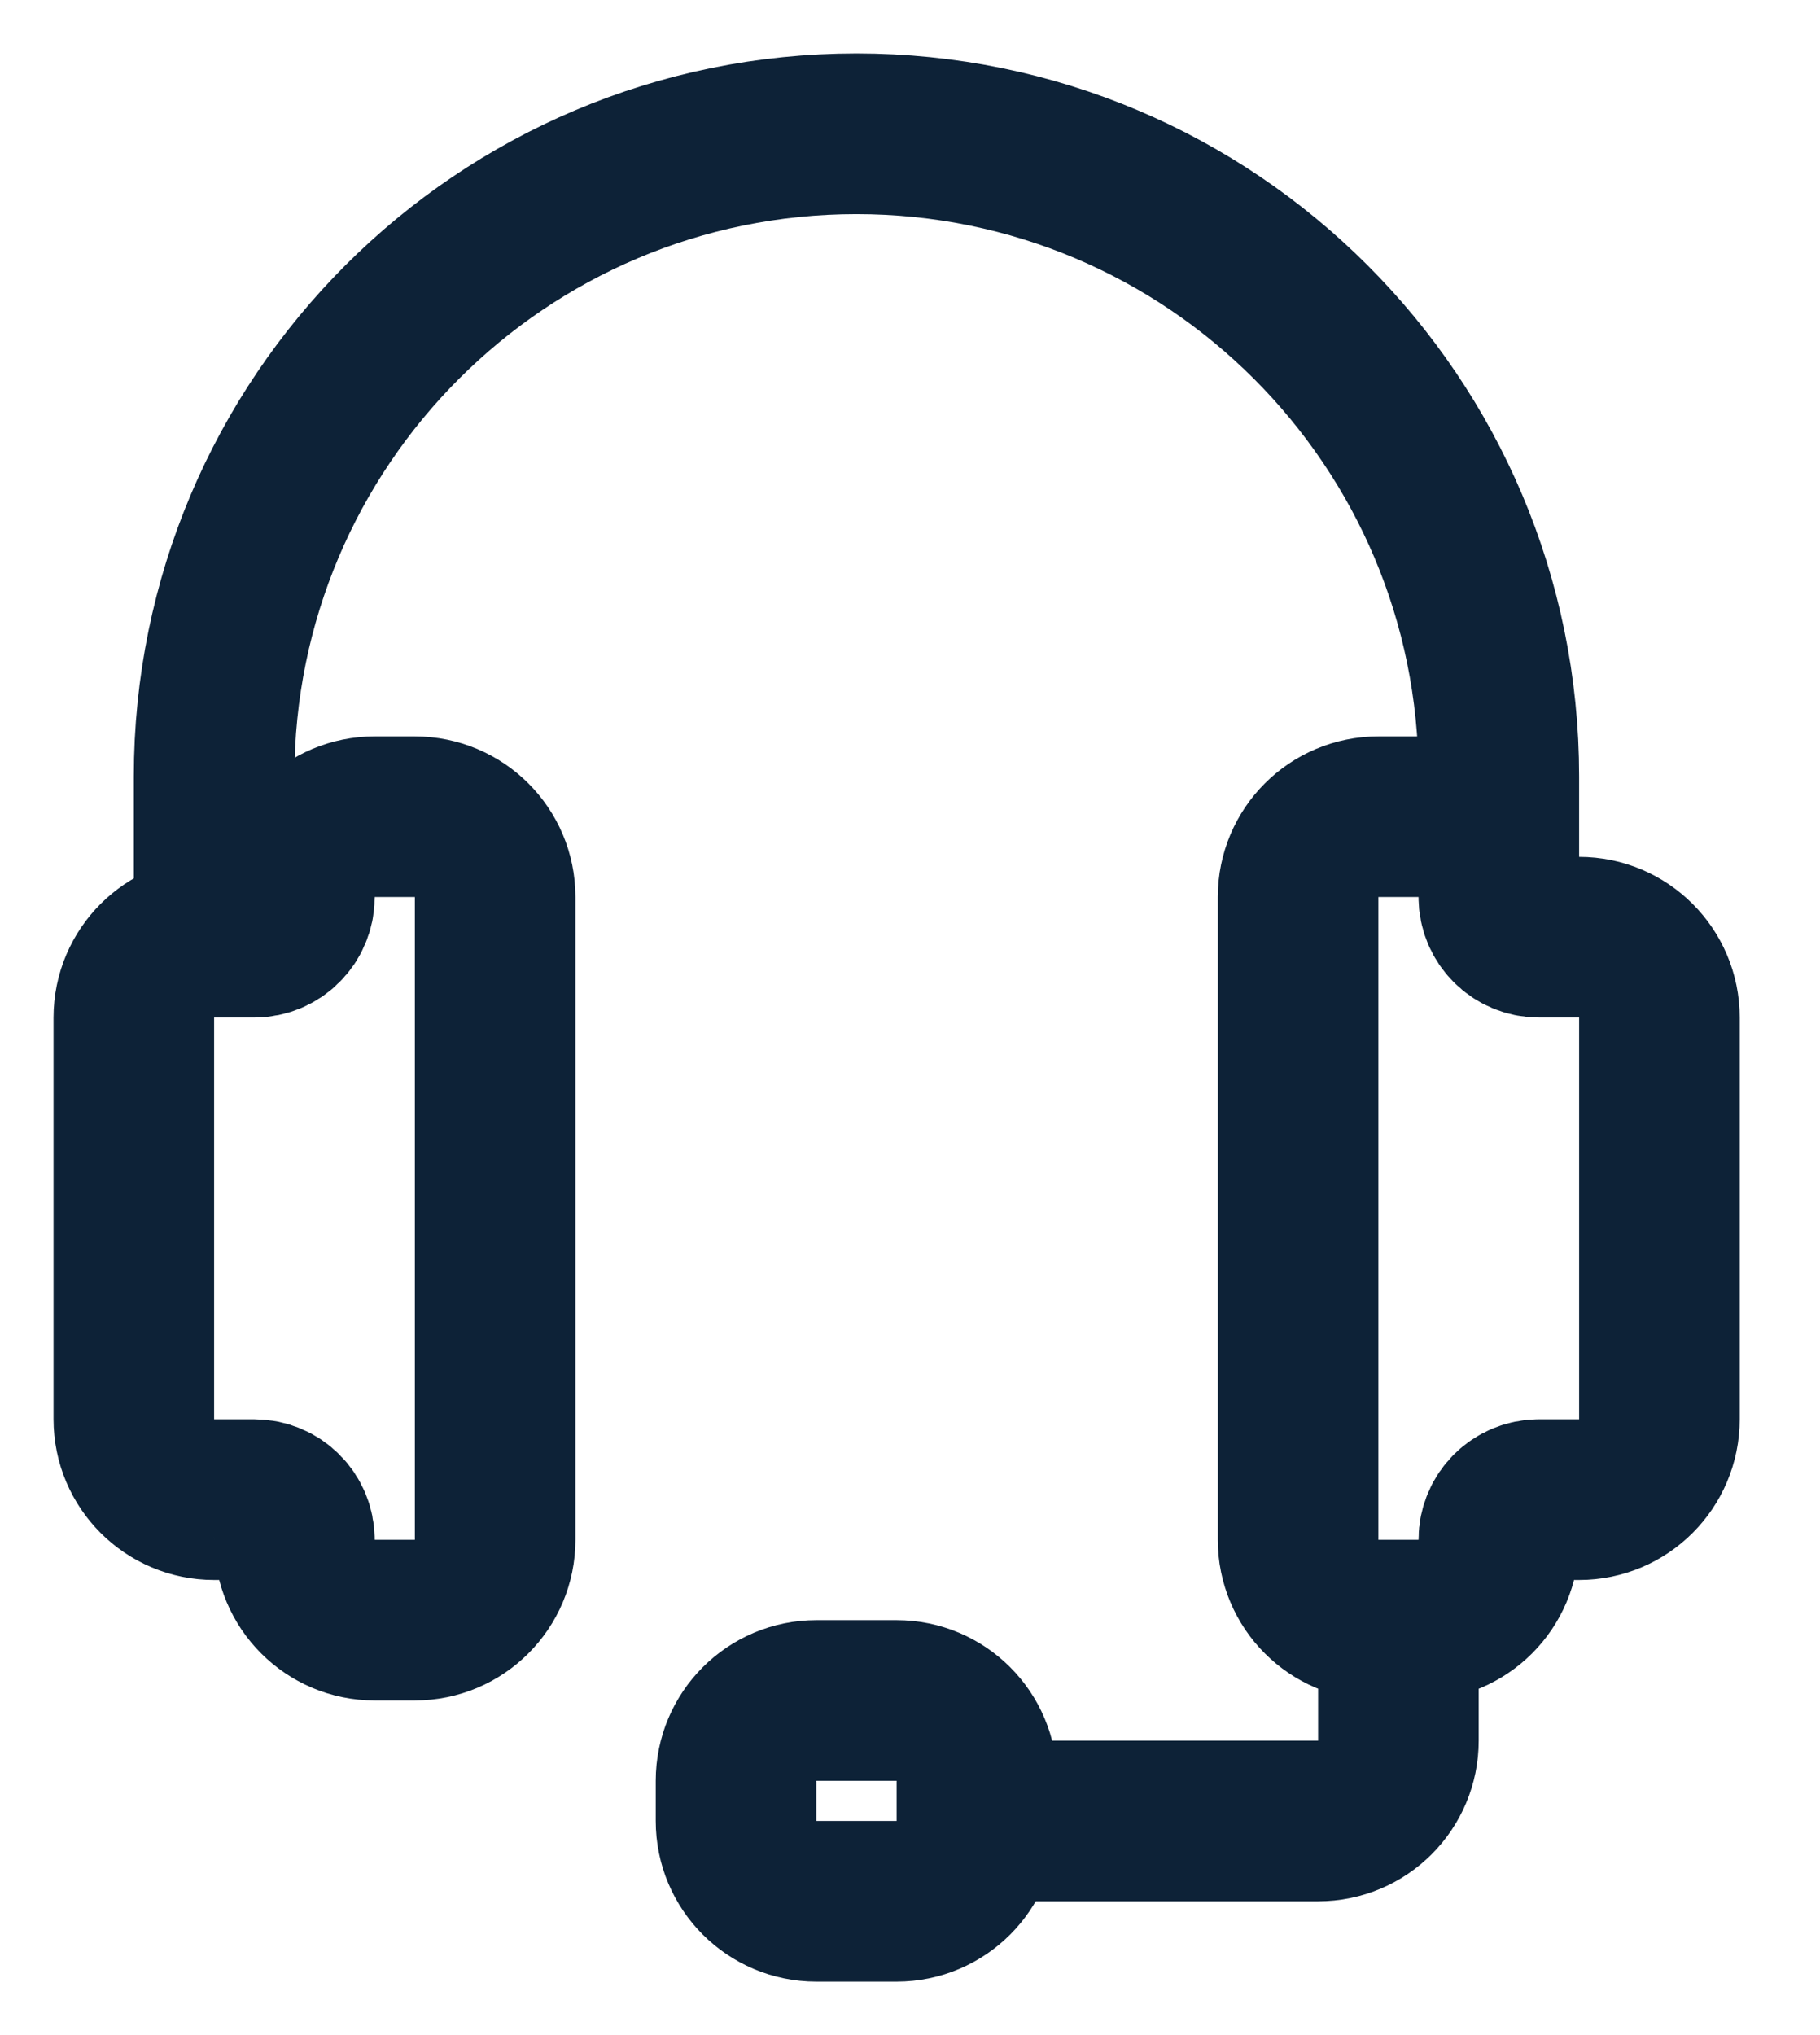 <svg width="17" height="19" viewBox="0 0 17 19" fill="none" xmlns="http://www.w3.org/2000/svg">
<path d="M2 8.75V7.249C2 3.935 4.686 1.249 8 1.249C11.314 1.249 14 3.935 14 7.249V8M2 8.75H2.375C2.582 8.75 2.75 8.582 2.75 8.375V8.375C2.75 7.96 3.086 7.625 3.5 7.625H3.875C4.289 7.625 4.625 7.96 4.625 8.375V14.376C4.625 14.79 4.289 15.126 3.875 15.126H3.5C3.086 15.126 2.75 14.79 2.75 14.376V14.376C2.75 14.168 2.582 14.001 2.375 14.001H2C1.586 14.001 1.25 13.665 1.25 13.25V9.5C1.25 9.086 1.586 8.75 2 8.75ZM13.062 15.126H12.875C12.461 15.126 12.125 14.79 12.125 14.376V8.375C12.125 7.96 12.461 7.625 12.875 7.625H13.25C13.664 7.625 14 7.96 14 8.375V8.375C14 8.582 14.168 8.75 14.375 8.75H14.75C15.164 8.75 15.5 9.086 15.5 9.5V13.25C15.5 13.665 15.164 14.001 14.75 14.001H14.375C14.168 14.001 14 14.168 14 14.376V14.376C14 14.79 13.664 15.126 13.25 15.126H13.062ZM13.062 15.126V16.251C13.062 16.665 12.727 17.001 12.312 17.001H9.125M9.125 17.001V16.626C9.125 16.212 8.789 15.876 8.375 15.876H7.625C7.211 15.876 6.875 16.212 6.875 16.626V17.001C6.875 17.415 7.211 17.751 7.625 17.751H8.375C8.789 17.751 9.125 17.415 9.125 17.001Z" stroke="#0D2237" stroke-width="1.5"/>
</svg>
